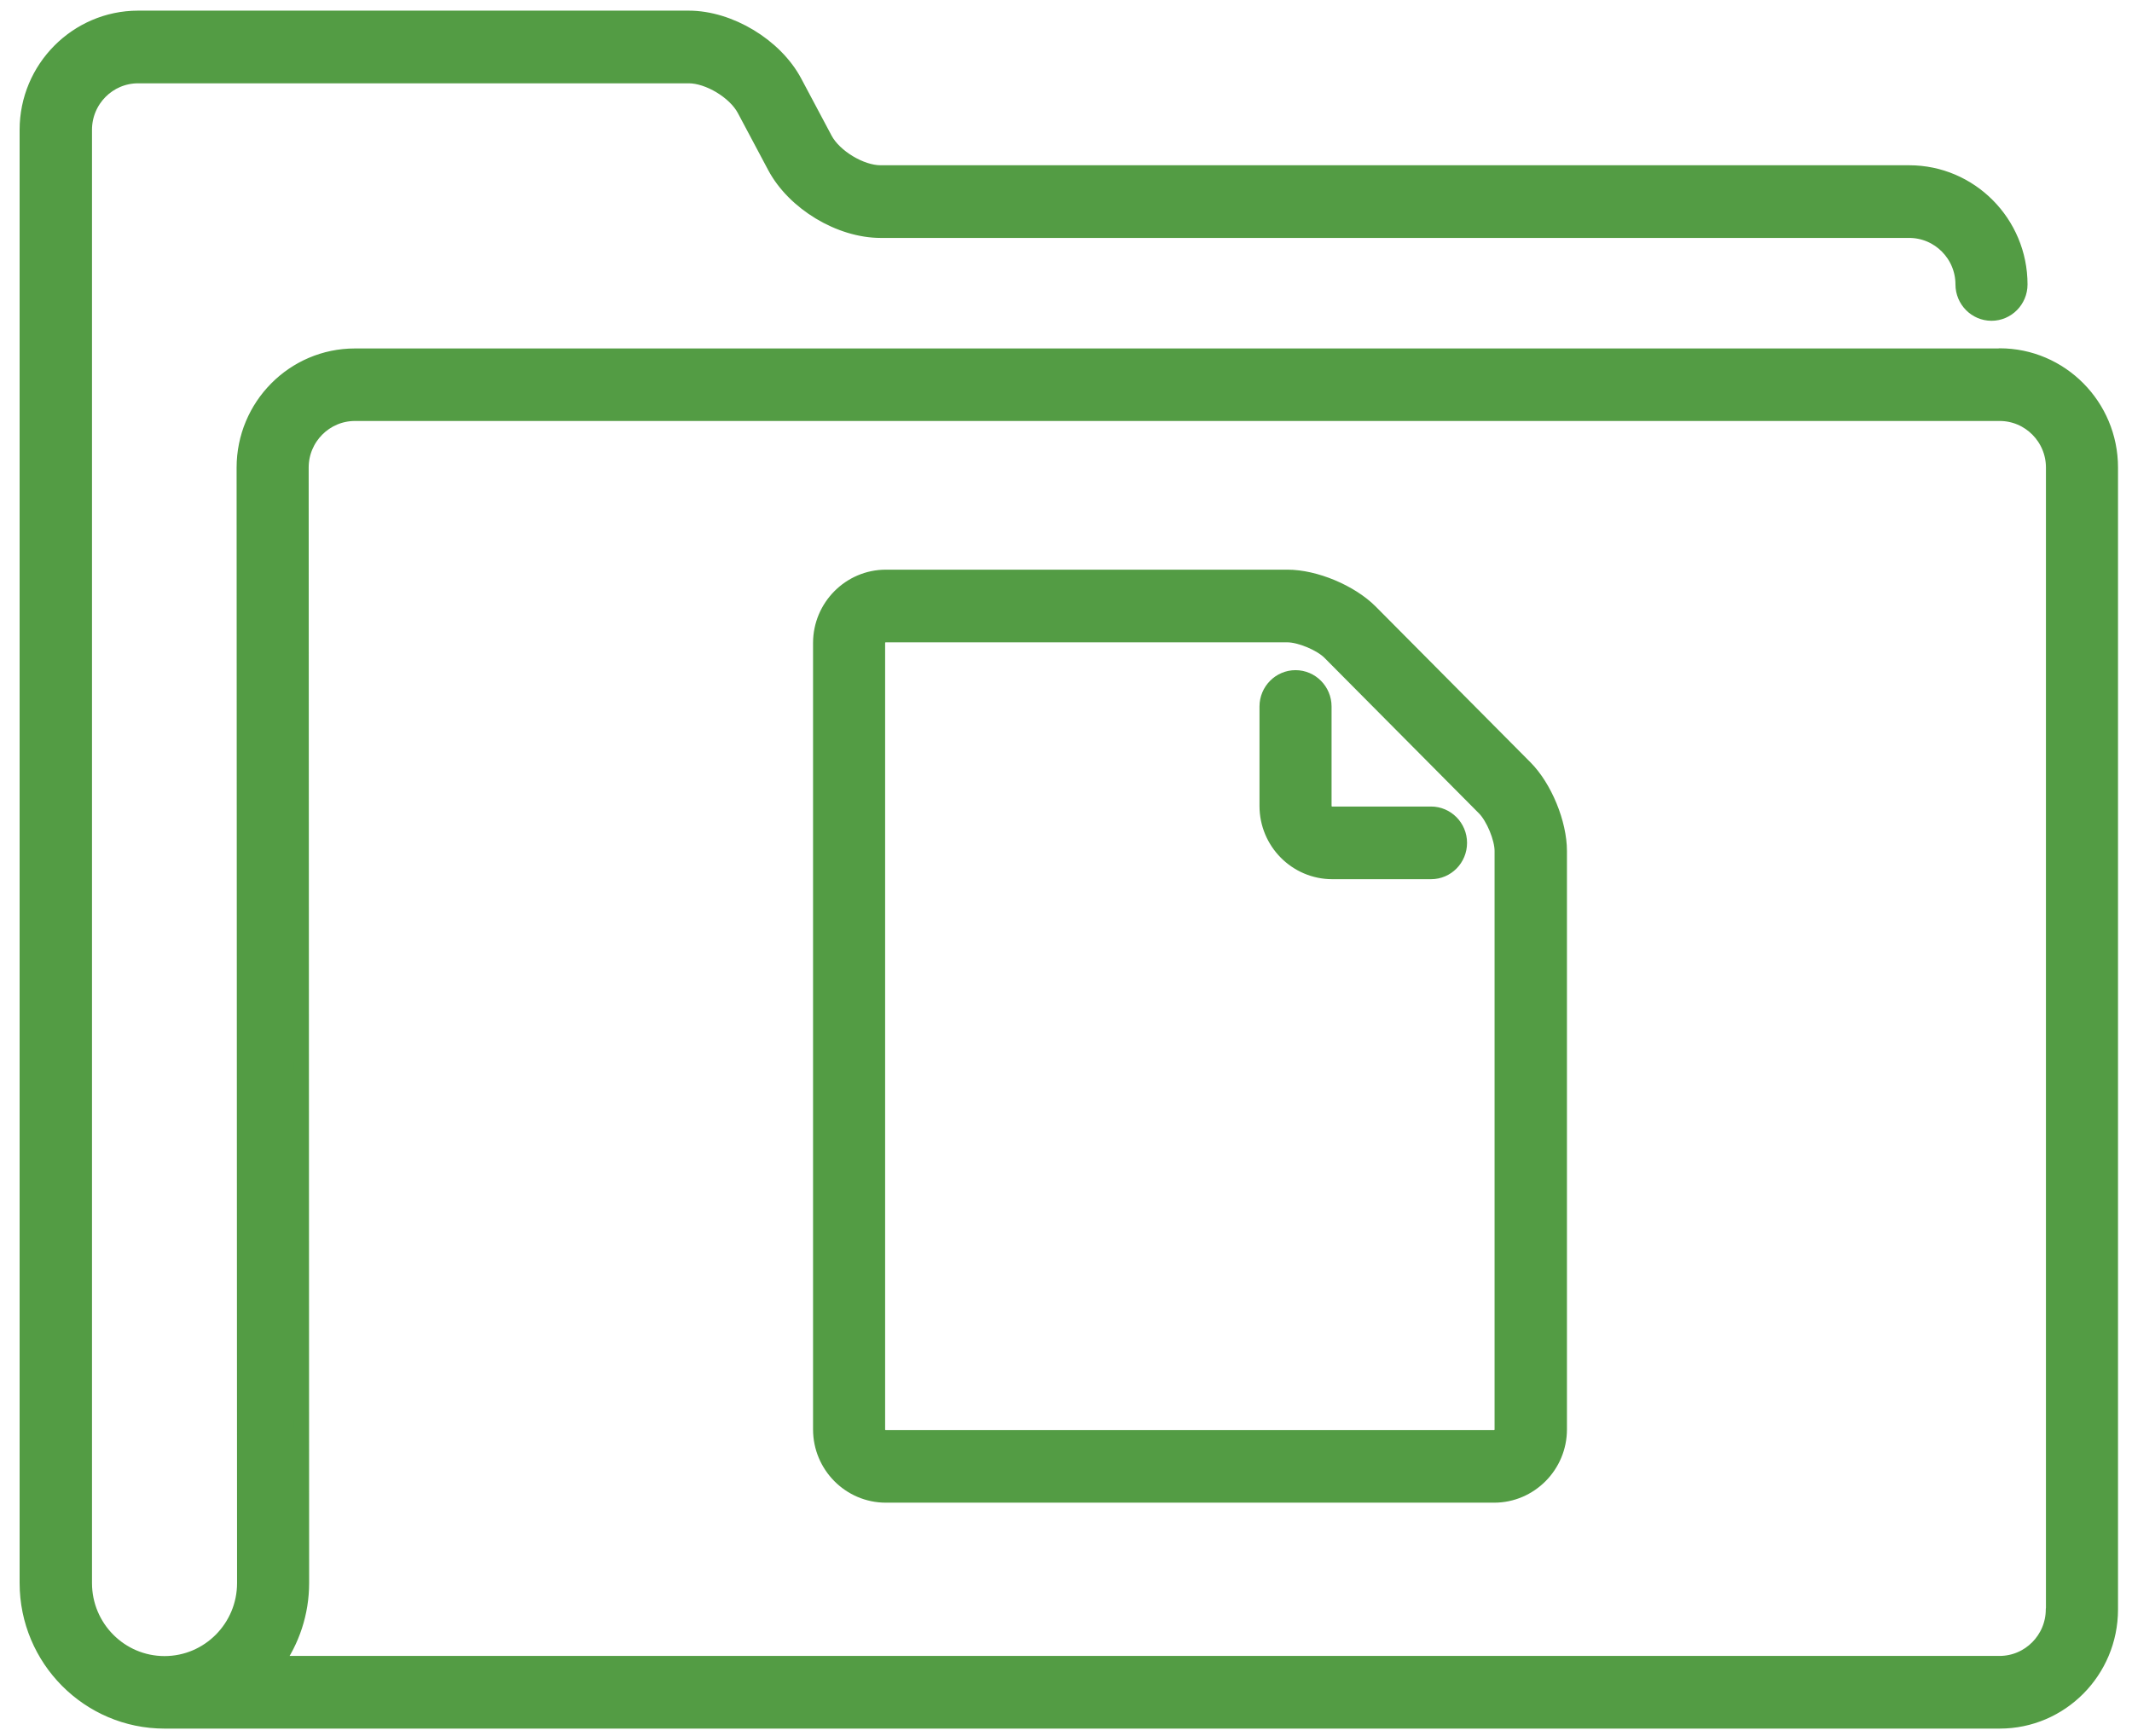 <svg xmlns="http://www.w3.org/2000/svg" id="Layer_1" data-name="Layer 1" viewBox="0 0 140.21 114.17"><defs><style>      .cls-1 {        fill: none;        stroke: #539c44;        stroke-linecap: round;        stroke-linejoin: round;      }      .cls-2 {        fill: #539c44;        stroke-width: 0px;      }    </style></defs><path class="cls-2" d="M90.11,40.24c-1.29-1.29-3.63-2.27-5.44-2.27h-26.41c-2.36,0-4.29,1.94-4.29,4.32v51.73c0,2.38,1.92,4.32,4.29,4.32h40c2.36,0,4.29-1.94,4.29-4.32v-38.04c0-1.83-.97-4.19-2.25-5.48l-10.18-10.25ZM98.79,94.02c0,.3-.24.54-.54.54h-40c-.3,0-.54-.24-.54-.54v-51.73c0-.3.24-.54.54-.54h26.41c.84,0,2.2.57,2.79,1.16l10.18,10.25c.59.6,1.16,1.97,1.16,2.81v38.04ZM94.1,53.55h-6.49c-.3,0-.54-.24-.54-.54v-6.54c0-1.04-.84-1.89-1.87-1.89s-1.87.85-1.87,1.89v6.54c0,2.38,1.92,4.32,4.29,4.32h6.49c1.04,0,1.87-.85,1.87-1.89s-.84-1.89-1.87-1.89ZM131.51,23.42H23.34c-4.02,0-7.28,3.29-7.28,7.34l.03,73.37c0,2.92-2.36,5.3-5.27,5.3s-5.27-2.38-5.27-5.3V8.54c0-1.96,1.58-3.56,3.53-3.56h36.22c1.3,0,3.04,1.05,3.66,2.21l2,3.76c1.27,2.39,4.27,4.2,6.96,4.2h67.64c1.95,0,3.54,1.6,3.54,3.56,0,1.04.84,1.89,1.87,1.89s1.87-.85,1.87-1.89c0-4.05-3.27-7.34-7.28-7.34H57.91c-1.3,0-3.04-1.05-3.66-2.21l-2-3.76c-1.27-2.39-4.27-4.2-6.96-4.2H9.07C5.06,1.21,1.79,4.5,1.79,8.54v95.58c0,5.01,4.05,9.08,9.03,9.08.09,0,120.69,0,120.69,0,4.02,0,7.28-3.29,7.28-7.34V30.75c0-4.05-3.27-7.34-7.28-7.34ZM135.04,105.86c0,1.96-1.59,3.56-3.54,3.56H18.13c1.07-1.49,1.7-3.33,1.7-5.3l-.03-73.37c0-1.96,1.59-3.56,3.54-3.56h108.17c1.95,0,3.54,1.6,3.54,3.56v75.11Z"></path><path class="cls-1" d="M90.11,40.24c-1.29-1.29-3.63-2.27-5.44-2.27h-26.41c-2.36,0-4.29,1.94-4.29,4.32v51.73c0,2.38,1.92,4.32,4.29,4.32h40c2.36,0,4.29-1.94,4.29-4.32v-38.04c0-1.83-.97-4.19-2.25-5.48l-10.18-10.25ZM98.79,94.02c0,.3-.24.54-.54.54h-40c-.3,0-.54-.24-.54-.54v-51.73c0-.3.24-.54.54-.54h26.41c.84,0,2.2.57,2.79,1.16l10.18,10.25c.59.6,1.16,1.97,1.16,2.81v38.04ZM94.1,53.55h-6.49c-.3,0-.54-.24-.54-.54v-6.54c0-1.04-.84-1.89-1.87-1.89s-1.87.85-1.87,1.89v6.54c0,2.38,1.92,4.32,4.29,4.32h6.49c1.04,0,1.87-.85,1.87-1.89s-.84-1.89-1.87-1.89ZM131.51,23.42H23.34c-4.02,0-7.28,3.29-7.28,7.34l.03,73.37c0,2.92-2.36,5.3-5.27,5.3s-5.27-2.38-5.27-5.3V8.54c0-1.96,1.58-3.56,3.53-3.56h36.22c1.3,0,3.04,1.05,3.66,2.21l2,3.76c1.27,2.39,4.27,4.2,6.96,4.2h67.64c1.95,0,3.54,1.6,3.54,3.56,0,1.04.84,1.89,1.87,1.89s1.87-.85,1.87-1.89c0-4.05-3.27-7.34-7.28-7.34H57.91c-1.3,0-3.04-1.05-3.66-2.21l-2-3.76c-1.27-2.39-4.27-4.2-6.96-4.2H9.07C5.06,1.21,1.79,4.5,1.79,8.54v95.58c0,5.01,4.05,9.08,9.03,9.08.09,0,120.69,0,120.69,0,4.02,0,7.28-3.29,7.28-7.34V30.75c0-4.05-3.27-7.34-7.28-7.34ZM135.04,105.86c0,1.96-1.59,3.56-3.54,3.56H18.13c1.07-1.49,1.7-3.33,1.7-5.3l-.03-73.37c0-1.96,1.59-3.56,3.54-3.56h108.17c1.95,0,3.54,1.6,3.54,3.56v75.11Z"></path></svg>